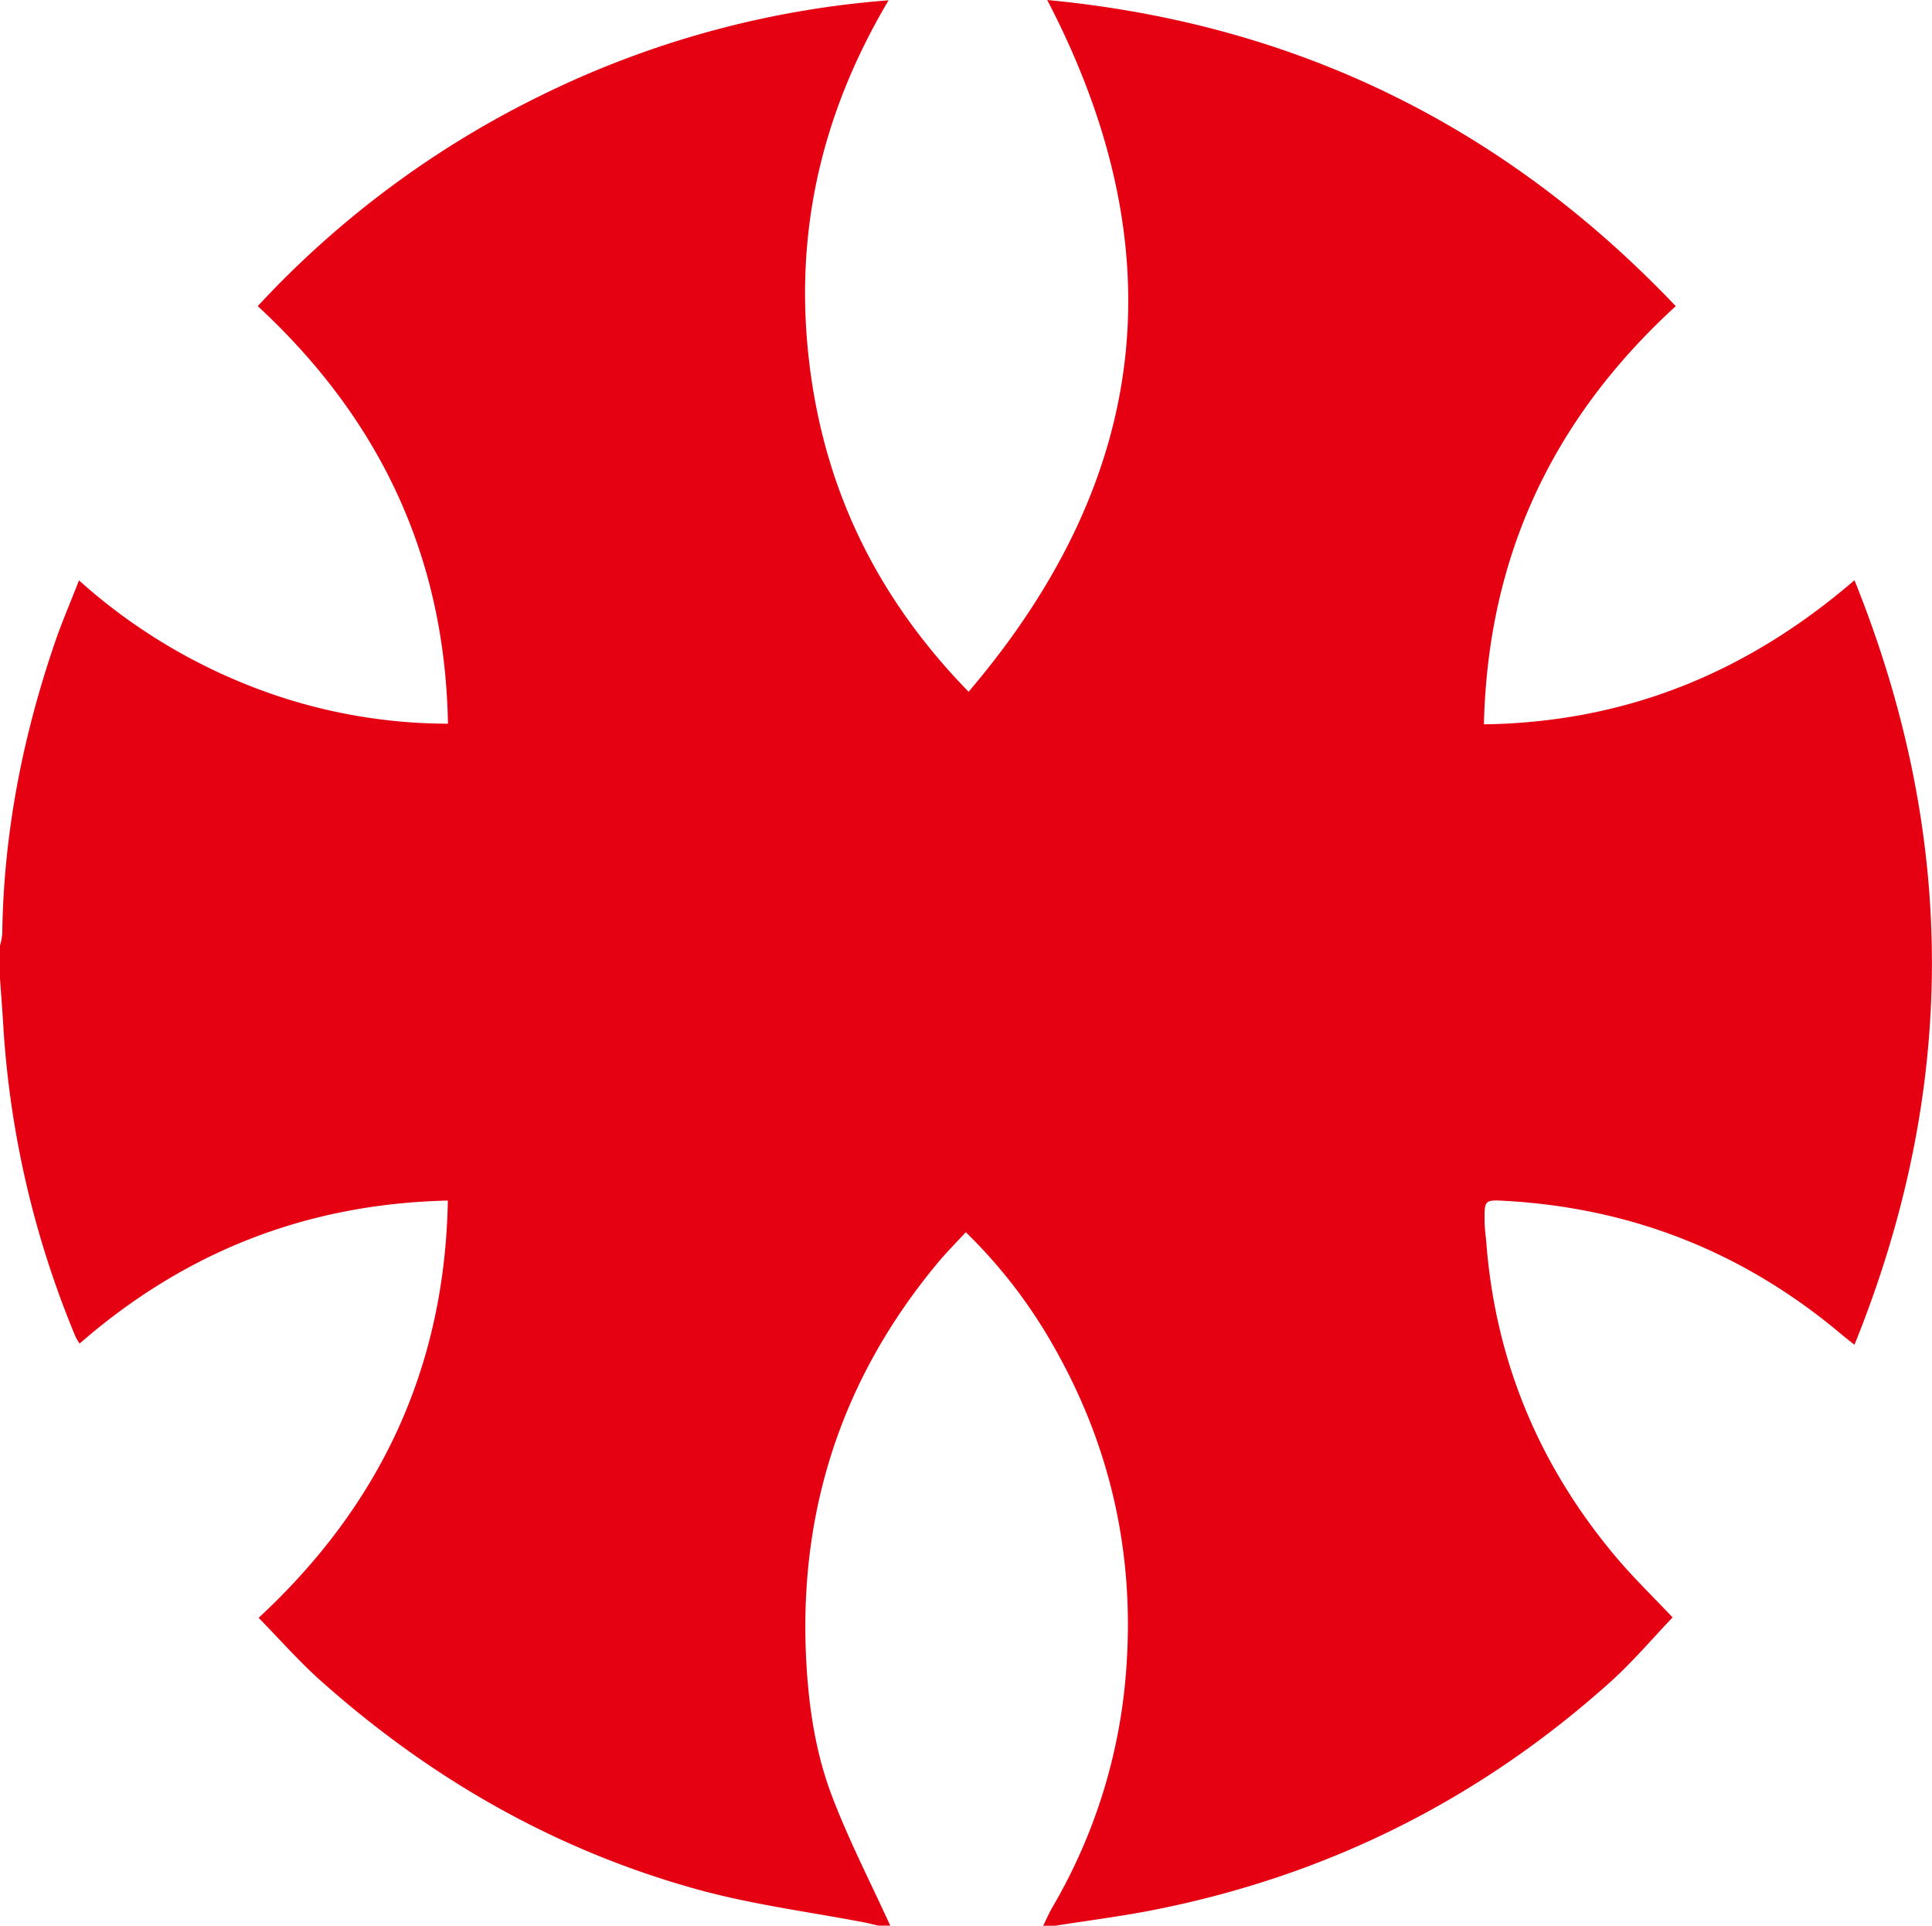 <svg xmlns="http://www.w3.org/2000/svg" viewBox="0 0 644.47 642.35"><path d="M0 326.35v-11a20.17 20.17 0 00.75-3.79c.43-33.38 6.76-65.7 17.55-97.2 2.33-6.81 5.19-13.44 8.05-20.77a188.47 188.47 0 0057.4 35.34 180.76 180.76 0 0065.68 12.46c-1-56-22.9-101.77-63.45-139.29a321.23 321.23 0 0195.26-70.64A317.14 317.14 0 01296.41.1c-22.42 37.79-31.48 77.38-26.56 120s22.41 79 53.25 110.63C384 159.26 392.57 83 349.33 0 432.2 7.84 501.79 42 559 102.11c-41.27 37.76-62.69 83.64-64 139.49 47.64-.69 88-17.4 123.61-48.07 34.48 85.58 34.41 169.93 0 255-2-1.57-3.15-2.45-4.27-3.4q-48.54-40.93-111.93-44.57c-7.22-.43-7.27-.34-7.18 6.82 0 2.48.41 5 .6 7.44 3.09 39.19 17.55 73.76 42.66 103.85 6.24 7.47 13.29 14.26 19.45 20.81-6.85 7.16-13.32 14.84-20.71 21.48q-65.89 59.18-152.91 76.19c-10.7 2.1-21.55 3.46-32.33 5.17h-4c1-2.07 1.94-4.21 3.09-6.2a182.61 182.61 0 0024.6-79.23C378.51 519 370.74 483.23 352 450a168.61 168.61 0 00-29.83-39c-3.27 3.55-6.44 6.71-9.29 10.13q-46.62 56-44.11 128.83c.62 16.91 2.83 33.59 8.84 49.33 5.6 14.66 12.84 28.69 19.36 43h-4c-1.42-.33-2.83-.69-4.26-1-18.41-3.54-37.13-5.93-55.16-10.83-47.64-13-89.55-36.89-126.36-69.68-7.41-6.59-14-14.11-20.92-21.16 40.35-37.39 62.11-83.11 63.12-139.18-47.37 1.1-87.87 17.24-122.83 47.7a22.36 22.36 0 01-1.3-2.14A319.51 319.51 0 011.13 342.6C.8 337.18.38 331.77 0 326.35z" fill="#e50012"/></svg>